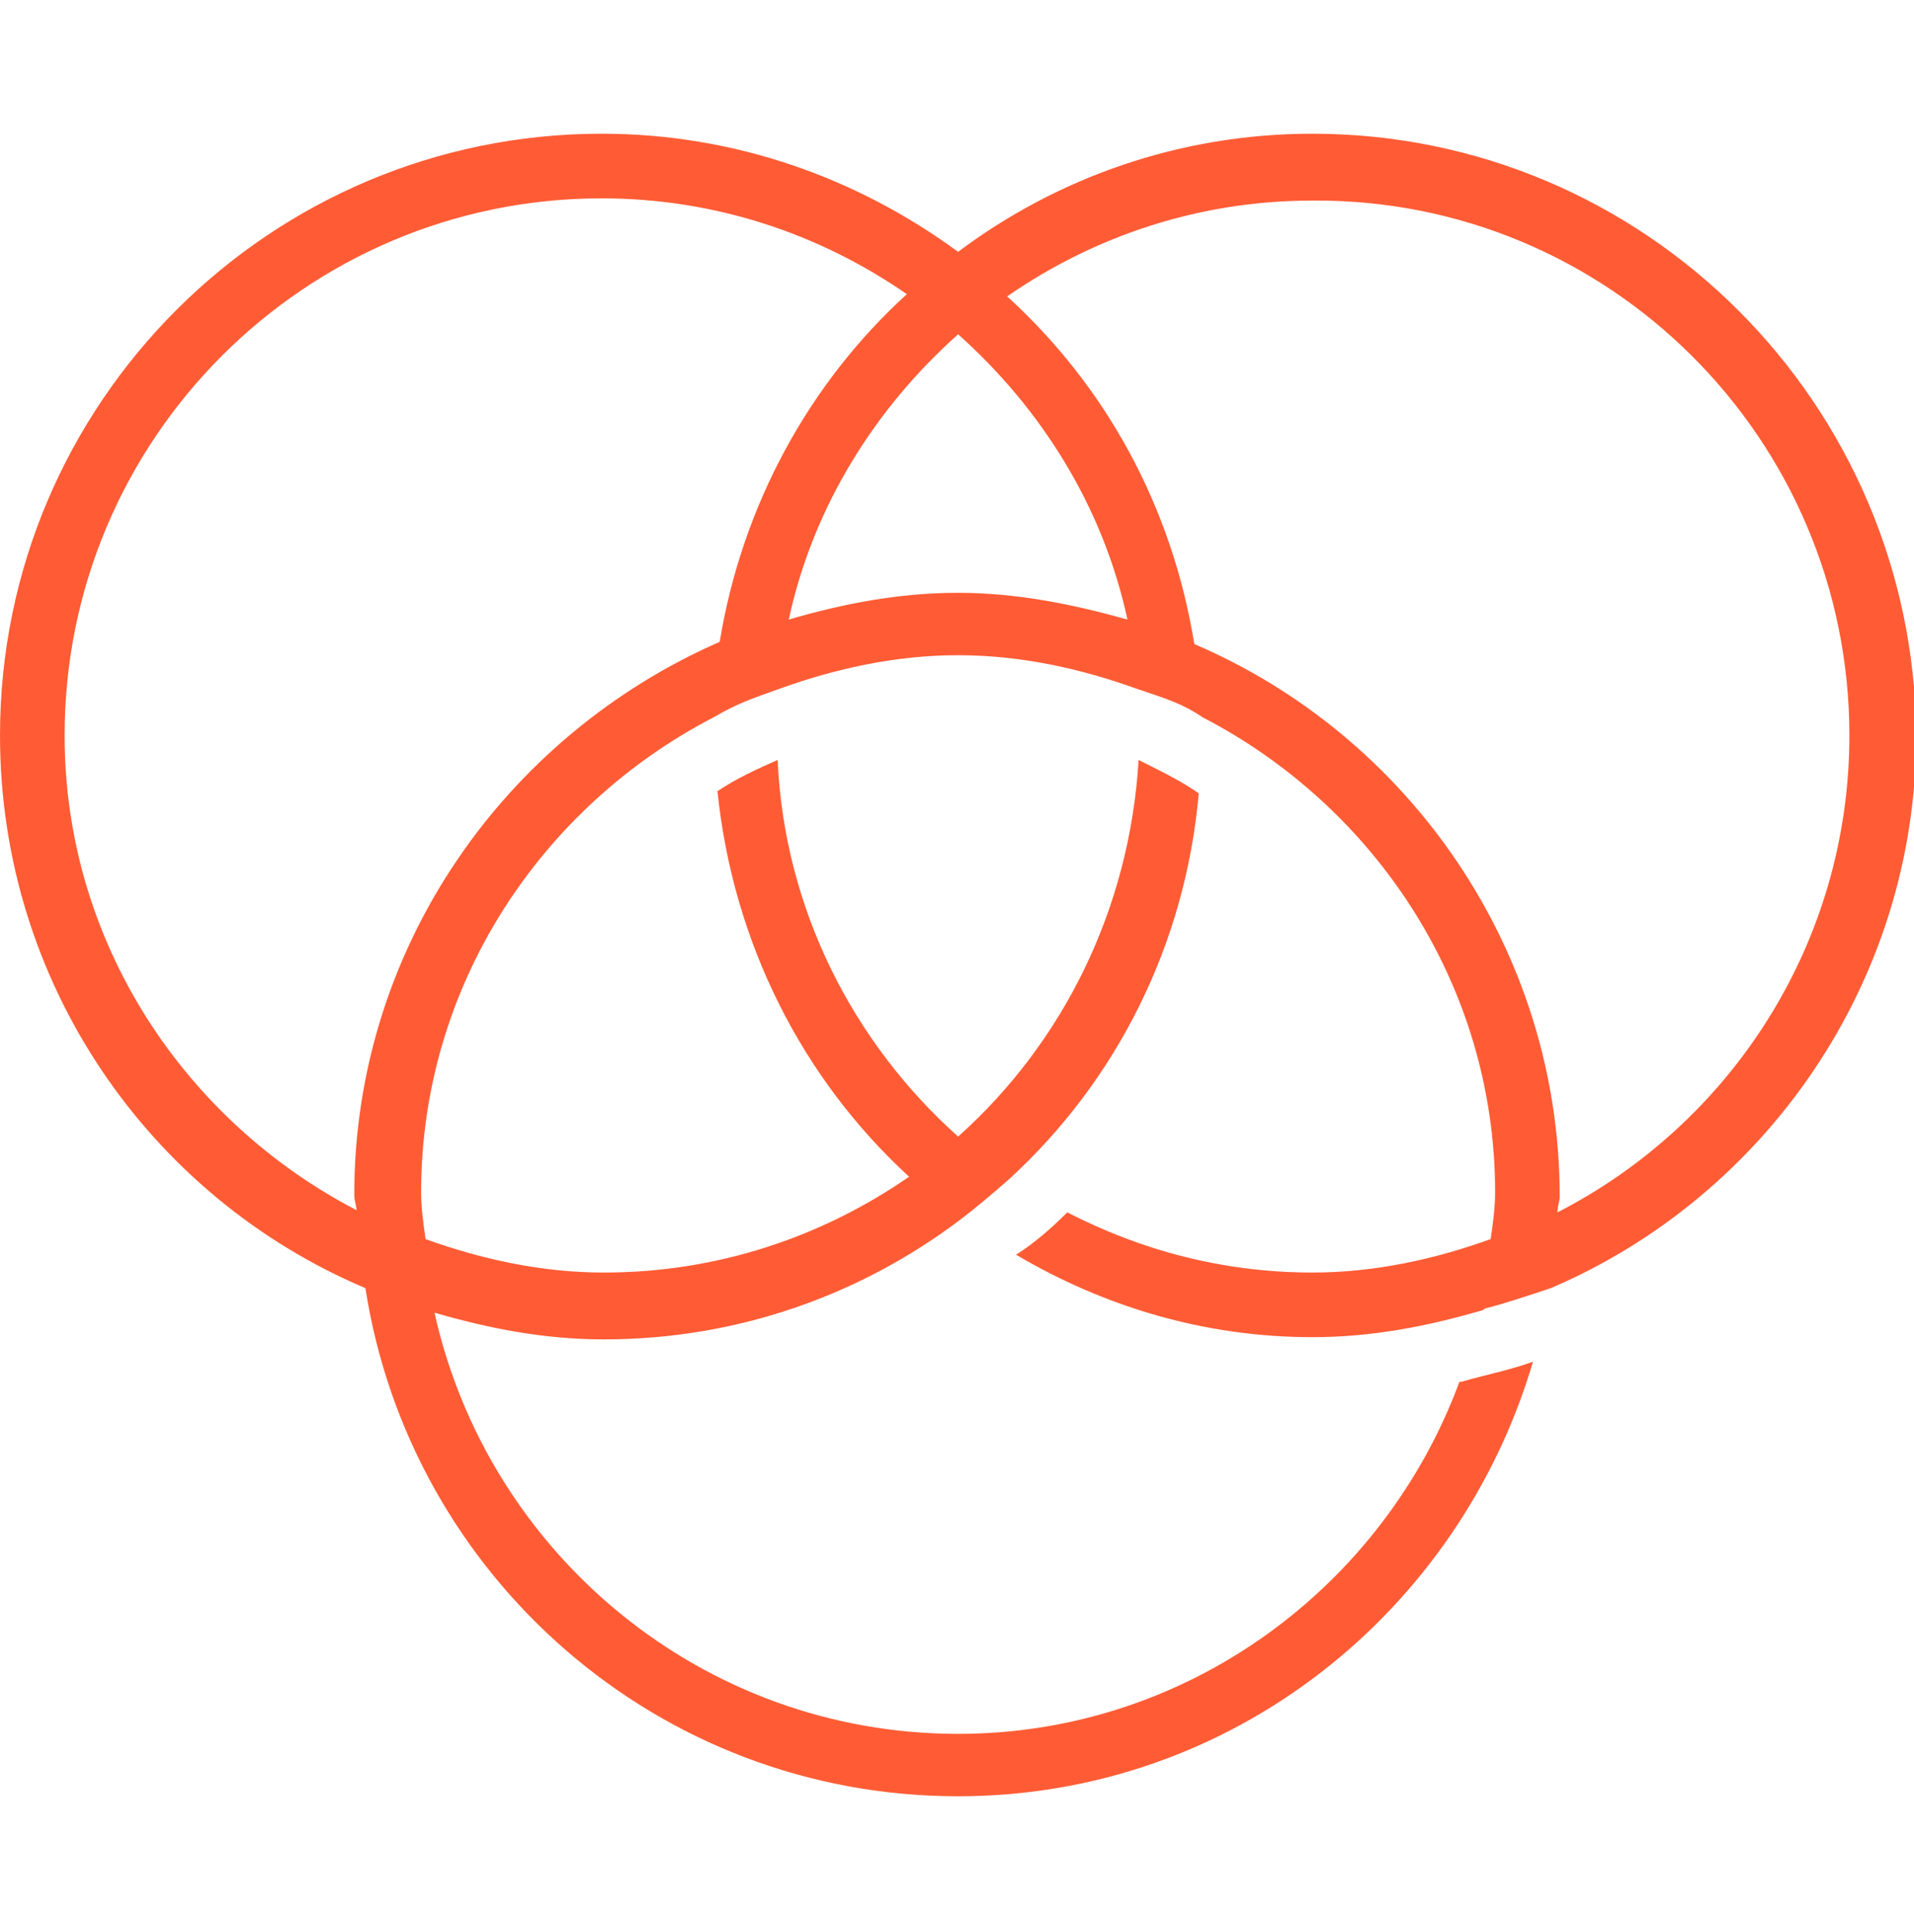 <?xml version="1.0" encoding="utf-8"?>
<!-- Generator: Adobe Illustrator 24.0.0, SVG Export Plug-In . SVG Version: 6.00 Build 0)  -->
<svg version="1.1" id="Lager_1" xmlns="http://www.w3.org/2000/svg" xmlns:xlink="http://www.w3.org/1999/xlink" x="0px" y="0px"
	 viewBox="0 0 85.9 86.7" style="enable-background:new 0 0 85.9 86.7;" xml:space="preserve">
<style type="text/css">
	.st0{fill:#FF5C35;}
</style>
<path class="st0" d="M58.9,6c-6,0-11.5,2-15.9,5.3C38.5,8,33,6,27,6C12.1,6,0,18.1,0,33c0,11.1,6.7,20.7,16.4,24.8
	c2,12.9,13.1,22.8,26.6,22.8c12.3,0,22.5-8.3,25.8-19.5c-1.1,0.4-2.2,0.6-3.2,0.9c0,0,0,0-0.1,0C62.1,71.2,53.3,77.8,43,77.8
	c-11.5,0-21.1-8.1-23.5-18.9c2.4,0.7,4.9,1.2,7.6,1.2c6,0,11.5-2,15.9-5.3c0,0,0,0,0,0c0.8-0.6,1.5-1.2,2.3-1.9
	c4.8-4.4,7.9-10.5,8.5-17.3c-0.7-0.5-1.5-0.9-2.7-1.5C50.7,40.8,47.7,46.8,43,51c-4.7-4.2-7.8-10.2-8.1-16.9
	c-0.9,0.4-1.8,0.8-2.7,1.4c0.7,6.8,3.8,12.9,8.6,17.3c-3.9,2.7-8.6,4.3-13.7,4.3c-2.8,0-5.5-0.6-8-1.5c-0.1-0.7-0.2-1.4-0.2-2.1
	c0-9.3,5.4-17.3,13.1-21.3c1.2-0.7,1.9-0.9,3-1.3c2.5-0.9,5.2-1.5,8-1.5c2.8,0,5.5,0.6,8,1.5c1.5,0.5,2.1,0.7,3,1.3
	c7.7,4,13.1,12,13.1,21.3c0,0.7-0.1,1.4-0.2,2.1c-2.5,0.9-5.2,1.5-8,1.5c-4,0-7.7-1-11-2.7c0,0,0,0,0,0c-0.7,0.7-1.5,1.4-2.3,1.9
	c3.9,2.3,8.4,3.7,13.3,3.7c2.7,0,5.2-0.5,7.6-1.2c0,0,0,0,0,0c0.1,0,0.1-0.1,0.2-0.1c0.8-0.2,2-0.6,2.9-0.9c0,0,0,0,0,0
	c9.6-4.1,16.4-13.7,16.4-24.8C85.9,18.1,73.8,6,58.9,6z M32.3,28.8C22.7,33,15.9,42.5,15.9,53.6c0,0.3,0.1,0.5,0.1,0.7
	c-7.7-4-13.1-12-13.1-21.3C2.9,19.7,13.7,8.9,27,8.9c5.1,0,9.8,1.6,13.7,4.3C36.3,17.2,33.3,22.7,32.3,28.8z M43,26.6
	c-2.7,0-5.2,0.5-7.6,1.2c1.1-5.1,3.9-9.5,7.6-12.8c3.7,3.3,6.5,7.7,7.6,12.8C48.1,27.1,45.6,26.6,43,26.6z M69.9,54.4
	c0-0.3,0.1-0.5,0.1-0.7c0-11.1-6.8-20.7-16.4-24.8c-1-6.2-4-11.6-8.4-15.6c3.9-2.7,8.6-4.3,13.7-4.3C72.2,8.9,83,19.7,83,33
	C83,42.3,77.7,50.4,69.9,54.4z"/>
</svg>
